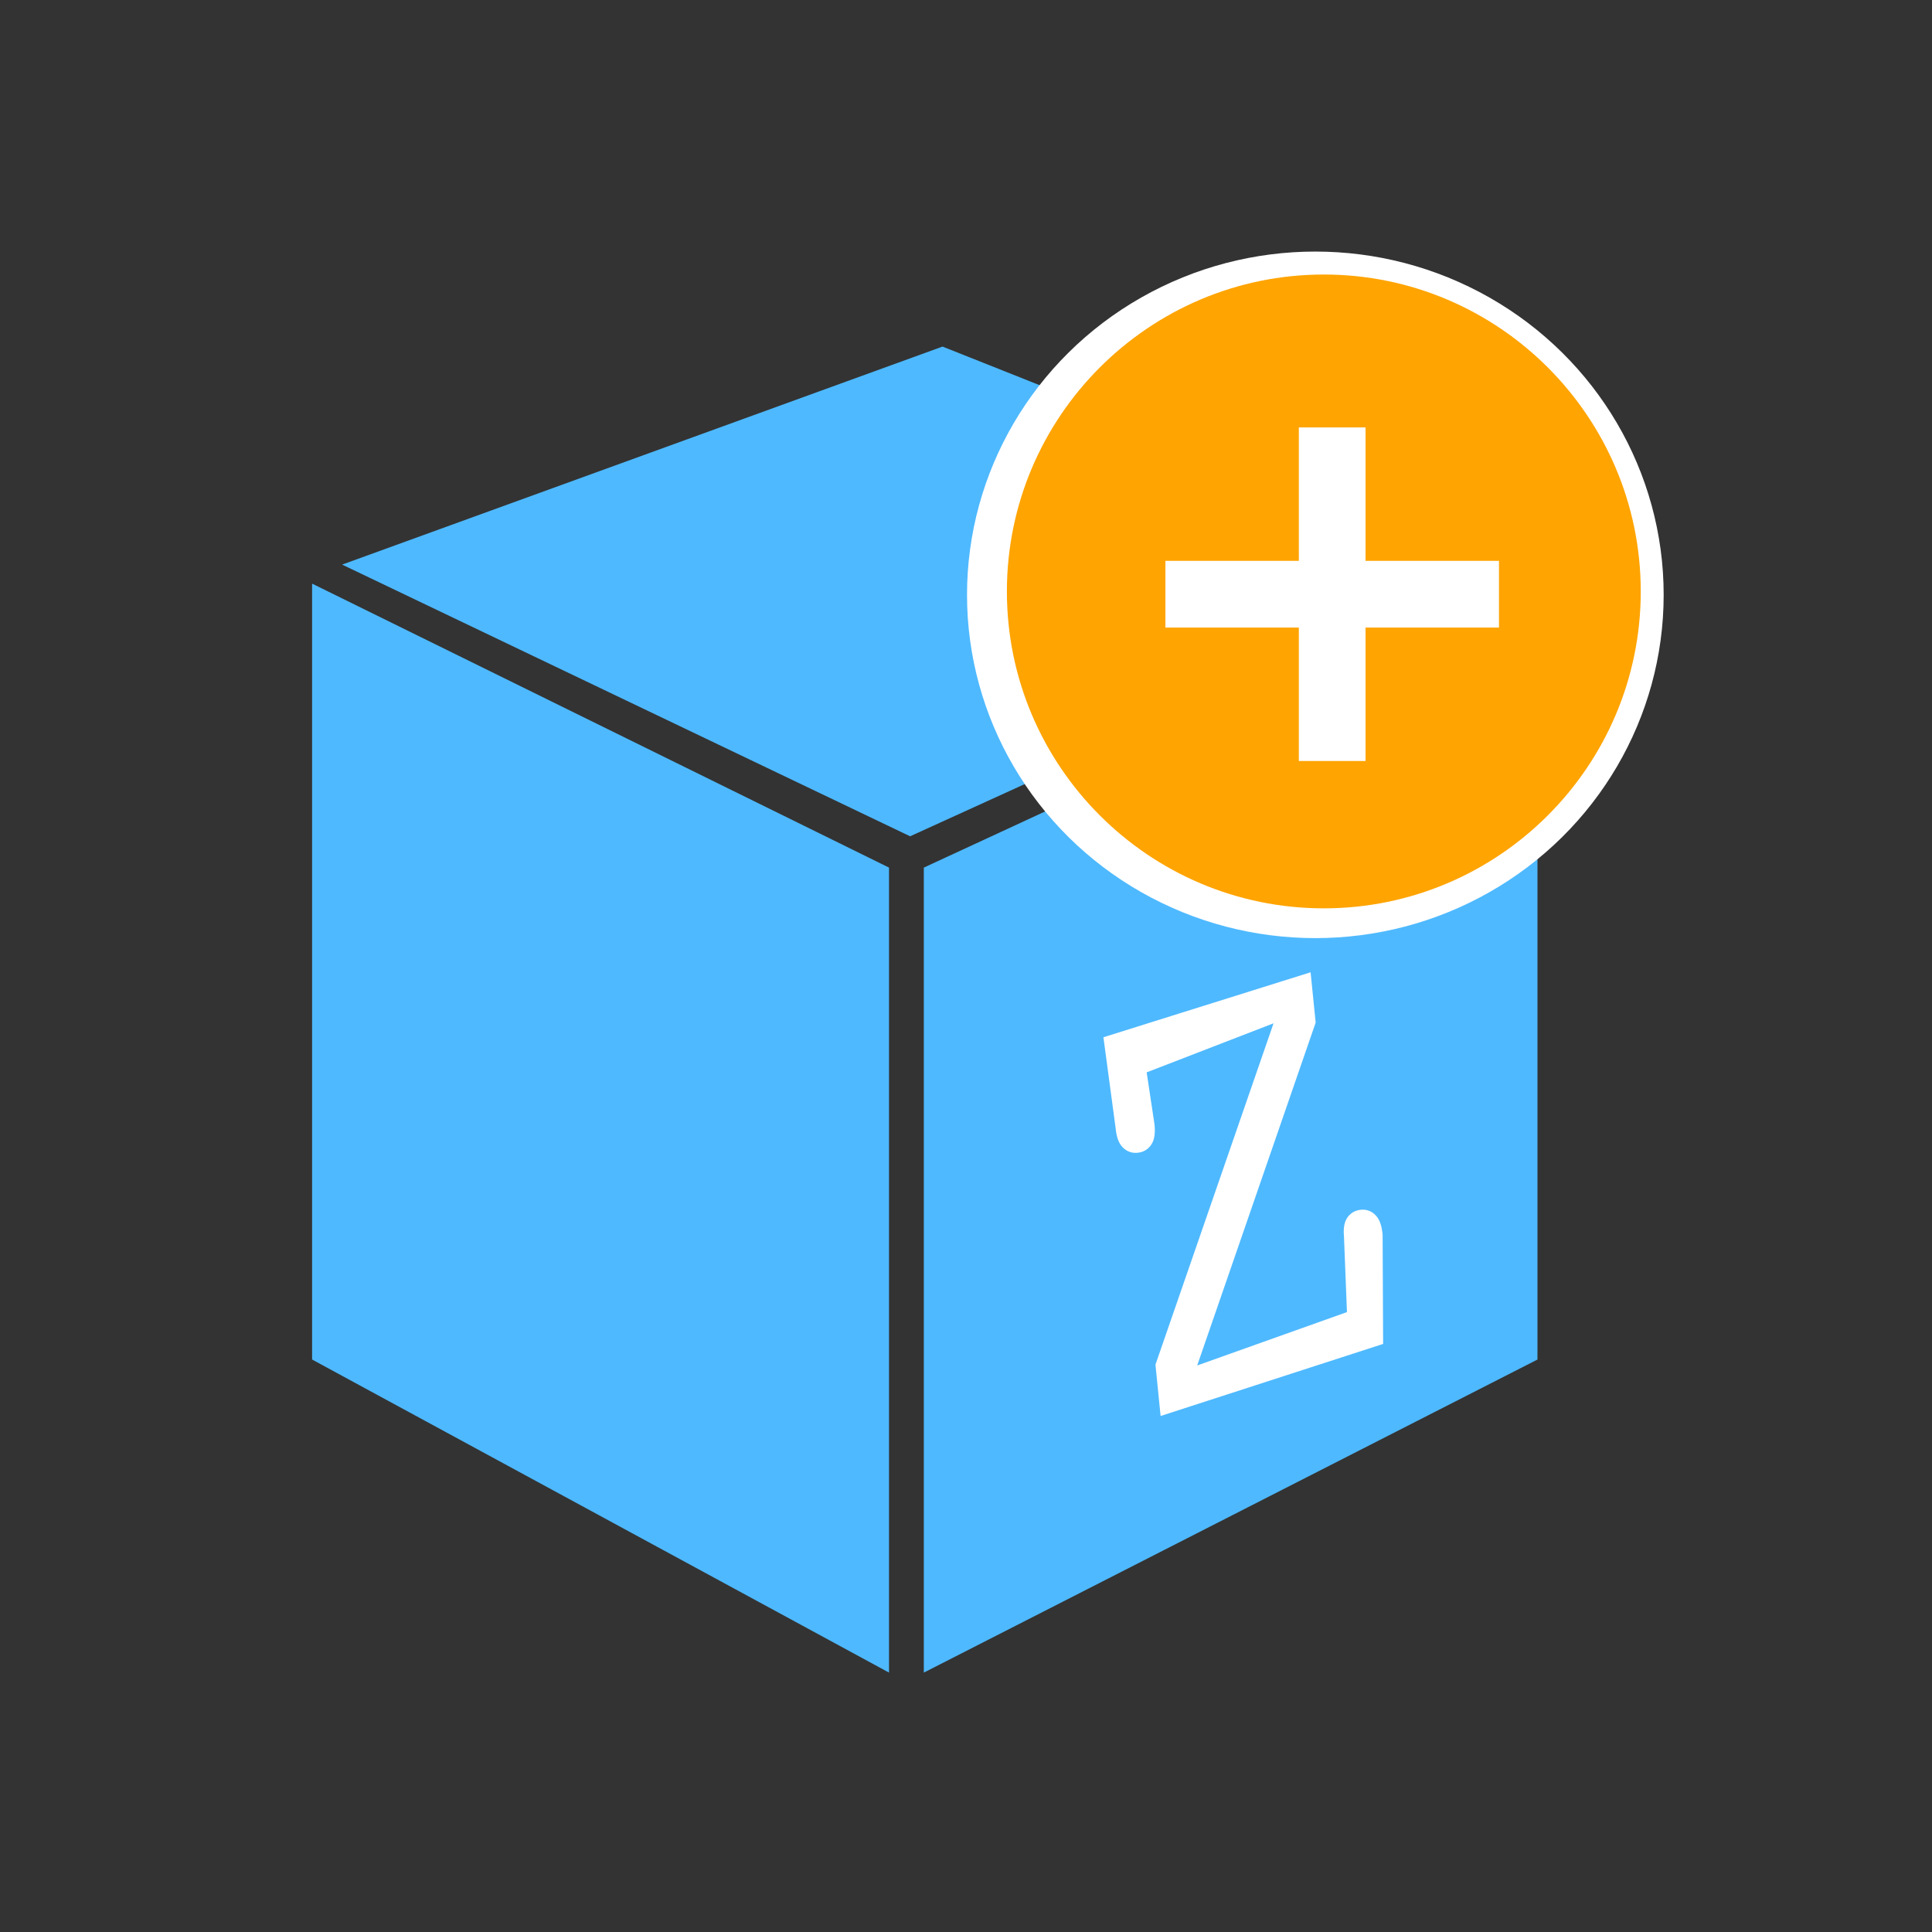 <?xml version="1.0" encoding="utf-8"?>
<!-- Generator: Adobe Illustrator 17.0.0, SVG Export Plug-In . SVG Version: 6.00 Build 0)  -->
<!DOCTYPE svg PUBLIC "-//W3C//DTD SVG 1.1//EN" "http://www.w3.org/Graphics/SVG/1.1/DTD/svg11.dtd">
<svg version="1.1" id="Layer_1" xmlns="http://www.w3.org/2000/svg" xmlns:xlink="http://www.w3.org/1999/xlink" x="0px" y="0px"
	 width="72px" height="72px" viewBox="0 0 72 72" enable-background="new 0 0 72 72" xml:space="preserve">
<rect x="0" y="0" width="72" height="72" fill="#333333" stroke="none"/>
<g id="Layer_4">
	<polygon fill="#4EB9FF" points="11.631,21.75 33.131,32.333 33.131,62.333 11.631,50.666 	"/>
	<polygon fill="#4EB9FF" points="34.428,32.333 57.297,21.75 57.297,50.666 34.428,62.333 	"/>
	<polygon fill="#4EB9FF" points="35.125,12.916 12.75,21.041 33.917,31.166 55.875,21.166 	"/>
</g>
<g>
	<path fill="#FFFFFF" stroke="#FFFFFF" stroke-width="0.5" d="M51.294,49.903l-7.824,2.534l-0.155-1.551l4.521-13.069l-0.008-0.091
		l-5.372,2.077l0.322,2.137c0.025,0.265,0,0.455-0.077,0.573c-0.079,0.12-0.188,0.187-0.33,0.198
		c-0.134,0.016-0.252-0.026-0.354-0.128c-0.1-0.103-0.164-0.284-0.19-0.548l-0.43-3.204l7.227-2.266l0.153,1.514l-4.521,13.085
		l0.011,0.113l6.187-2.205l-0.117-2.968c-0.025-0.26-0.004-0.451,0.07-0.57c0.076-0.118,0.185-0.187,0.325-0.2
		c0.143-0.016,0.261,0.029,0.356,0.131c0.099,0.102,0.159,0.285,0.188,0.545L51.294,49.903z"/>
</g>
<g>
	<ellipse fill="#FFFFFF" cx="49.019" cy="22.168" rx="12.981" ry="12.793"/>
	<g id="Layer_3">
		<path fill="#FFA400" d="M61.146,22.041c0-6.512-5.299-11.81-11.811-11.81s-11.811,5.298-11.811,11.81s5.299,11.81,11.811,11.81
			S61.146,28.553,61.146,22.041z M55.861,23.387H50.89v4.973h-2.486v-4.973h-4.973v-2.486h4.973v-4.973h2.486v4.973h4.973v2.486
			H55.861z"/>
	</g>
</g>
</svg>
